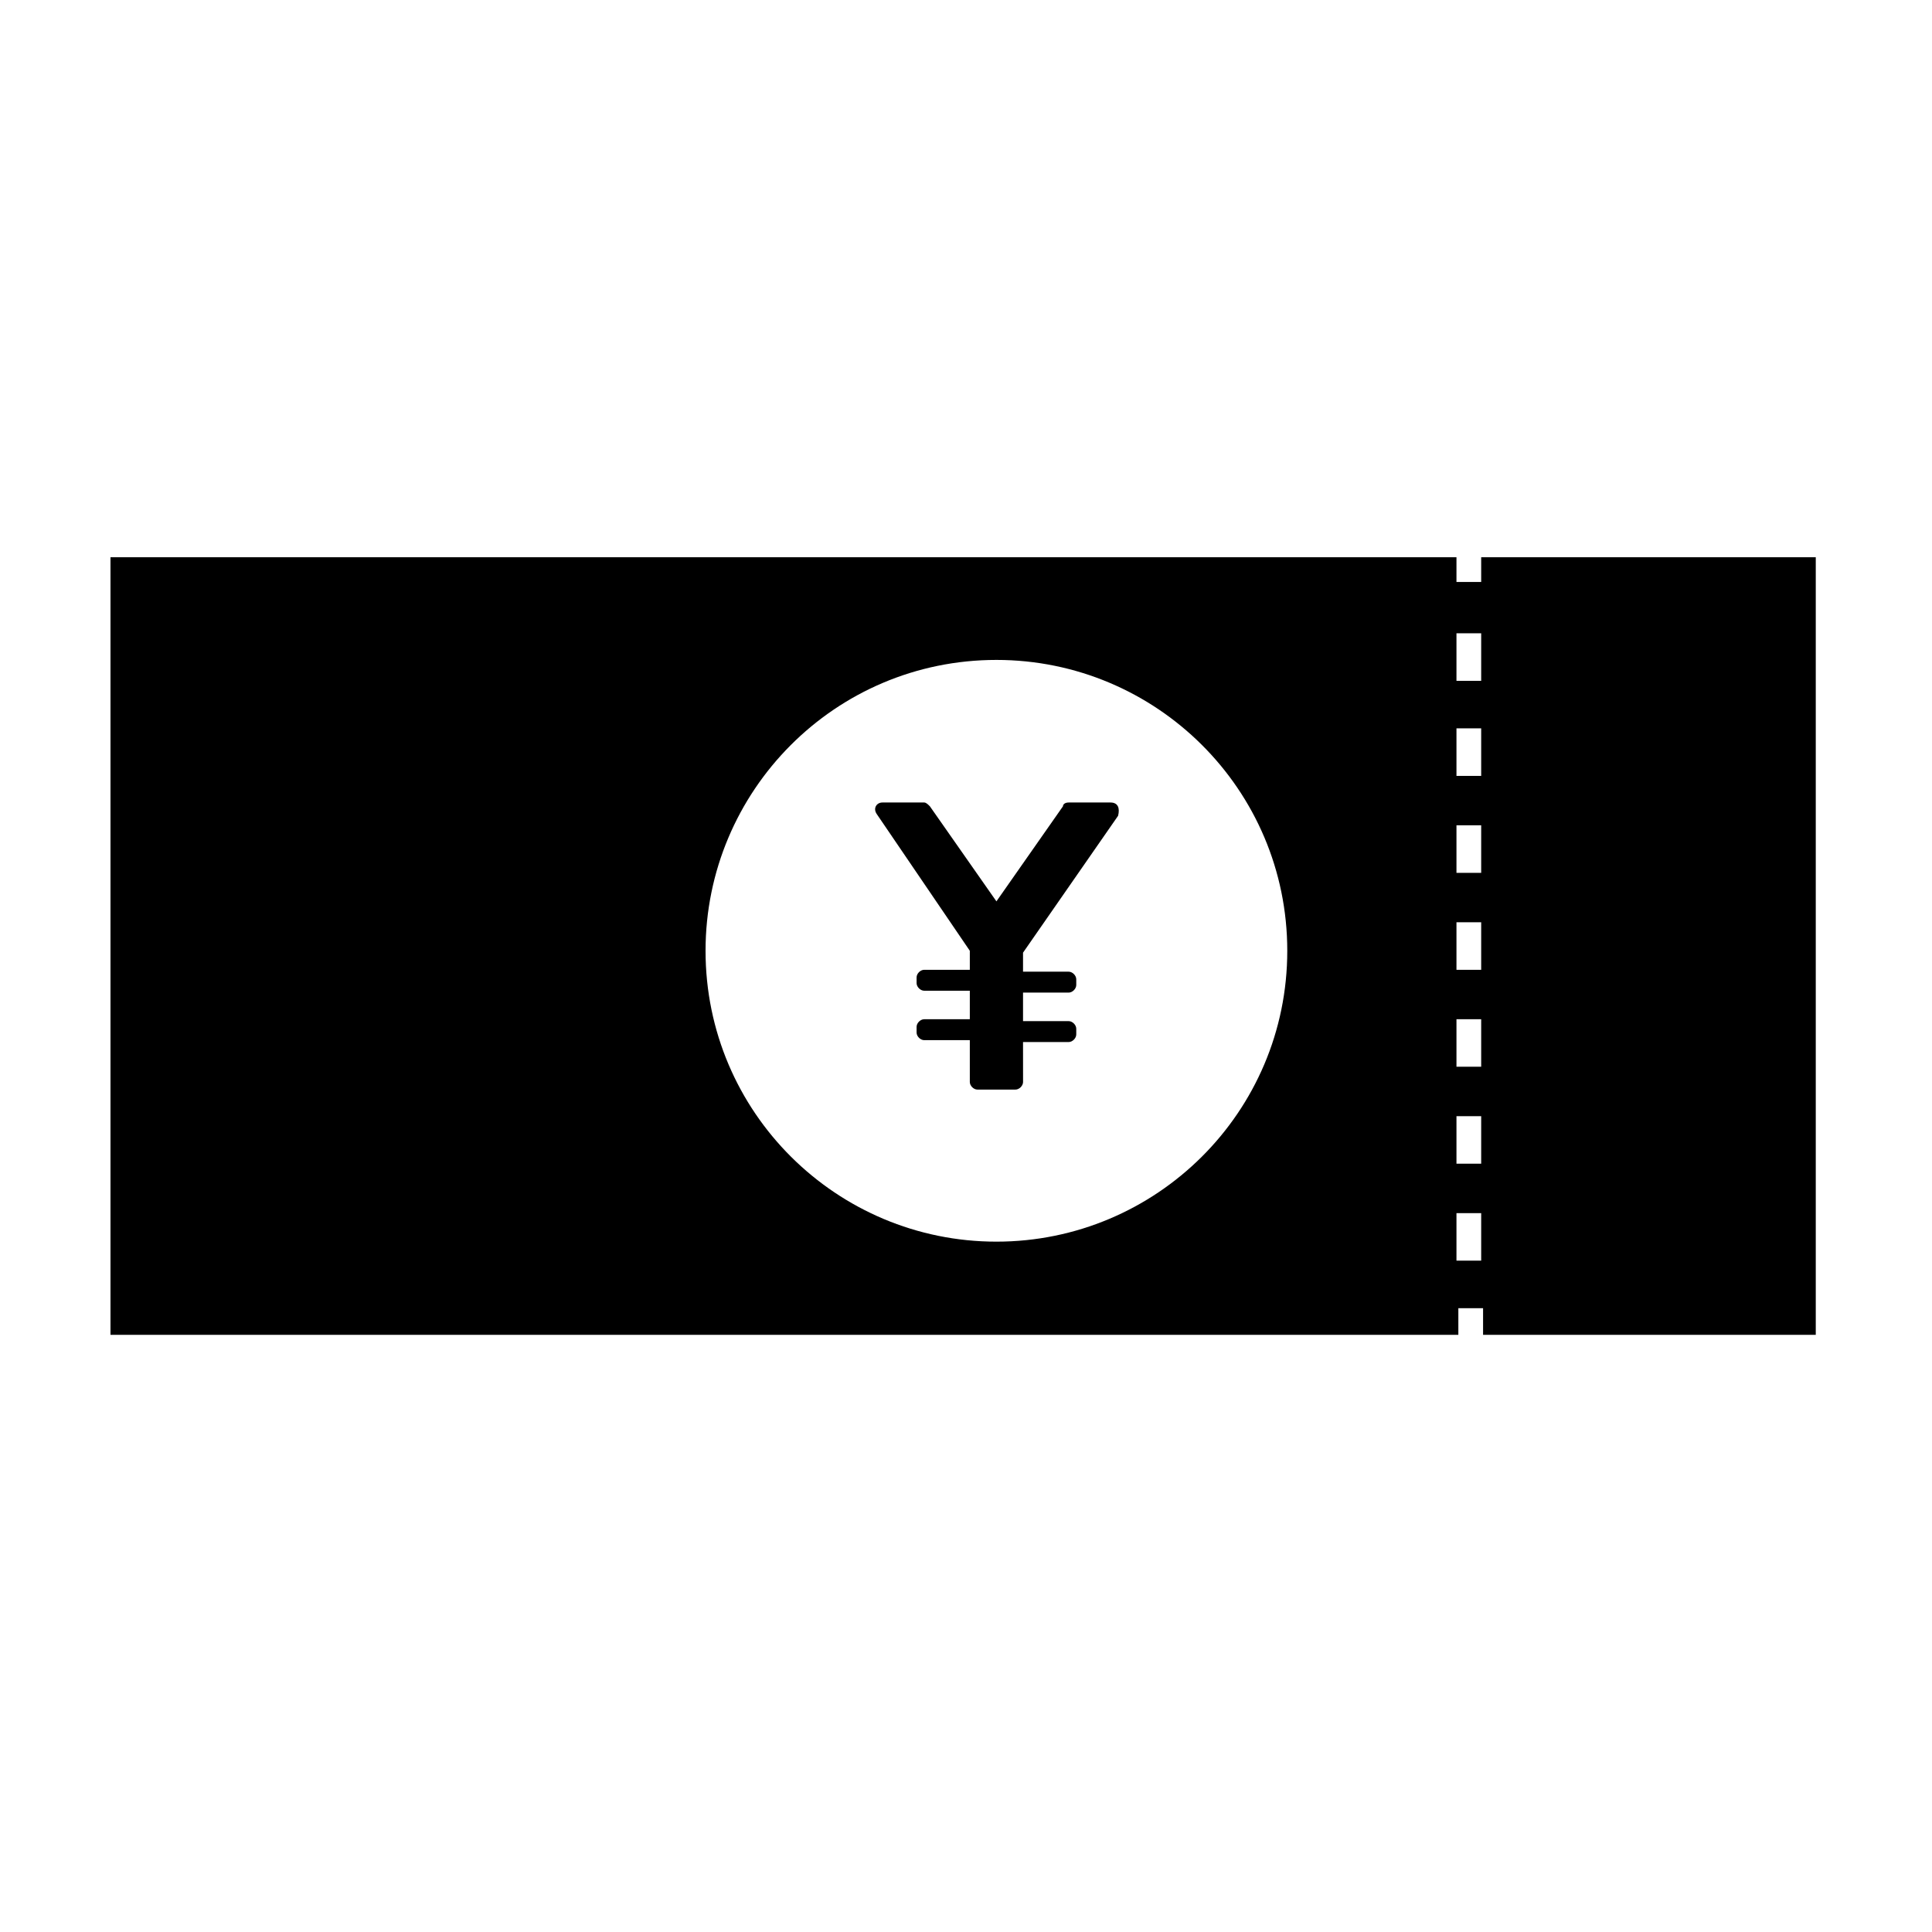 <?xml version="1.0" encoding="UTF-8"?>
<!-- Uploaded to: ICON Repo, www.svgrepo.com, Generator: ICON Repo Mixer Tools -->
<svg fill="#000000" width="800px" height="800px" version="1.1" viewBox="144 144 512 512" xmlns="http://www.w3.org/2000/svg">
 <g>
  <path d="m536.53 291.68v6.551h-6.551v-6.551h-356.7v206.06h357.2v-7.055h6.551v7.055h88.168v-206.06zm-128.47 181.37c-42.32 0-77.082-34.258-77.082-77.082 0-42.32 34.258-77.082 77.082-77.082 42.32 0 77.082 34.258 77.082 77.082s-34.762 77.082-77.082 77.082zm128.47 5.039h-6.551v-12.598h6.551zm0-25.695h-6.551v-12.594h6.551zm0-25.695h-6.551v-12.594h6.551zm0-25.691h-6.551v-12.594h6.551zm0-25.695h-6.551v-12.594h6.551zm0-25.695h-6.551v-12.594h6.551zm0-25.191h-6.551v-12.594h6.551z"/>
  <path d="m438.29 356.67h-11.082c-1.008 0-1.512 0.504-1.512 1.008l-17.633 25.191-17.633-25.191c-0.504-0.504-1.008-1.008-1.512-1.008h-11.082c-1.512 0-2.519 1.512-1.512 3.023l24.688 36.273v5.039h-12.09c-1.008 0-2.016 1.008-2.016 2.016v1.512c0 1.008 1.008 2.016 2.016 2.016h12.09v7.559h-12.09c-1.008 0-2.016 1.008-2.016 2.016v1.512c0 1.008 1.008 2.016 2.016 2.016h12.09v11.082c0 1.008 1.008 2.016 2.016 2.016h10.078c1.008 0 2.016-1.008 2.016-2.016l-0.008-10.582h12.09c1.008 0 2.016-1.008 2.016-2.016v-1.512c0-1.008-1.008-2.016-2.016-2.016h-12.09v-7.559h12.09c1.008 0 2.016-1.008 2.016-2.016v-1.512c0-1.008-1.008-2.016-2.016-2.016h-12.09v-5.039l25.191-36.273c0.504-2.012 0-3.523-2.016-3.523z"/>
 </g>
</svg>
